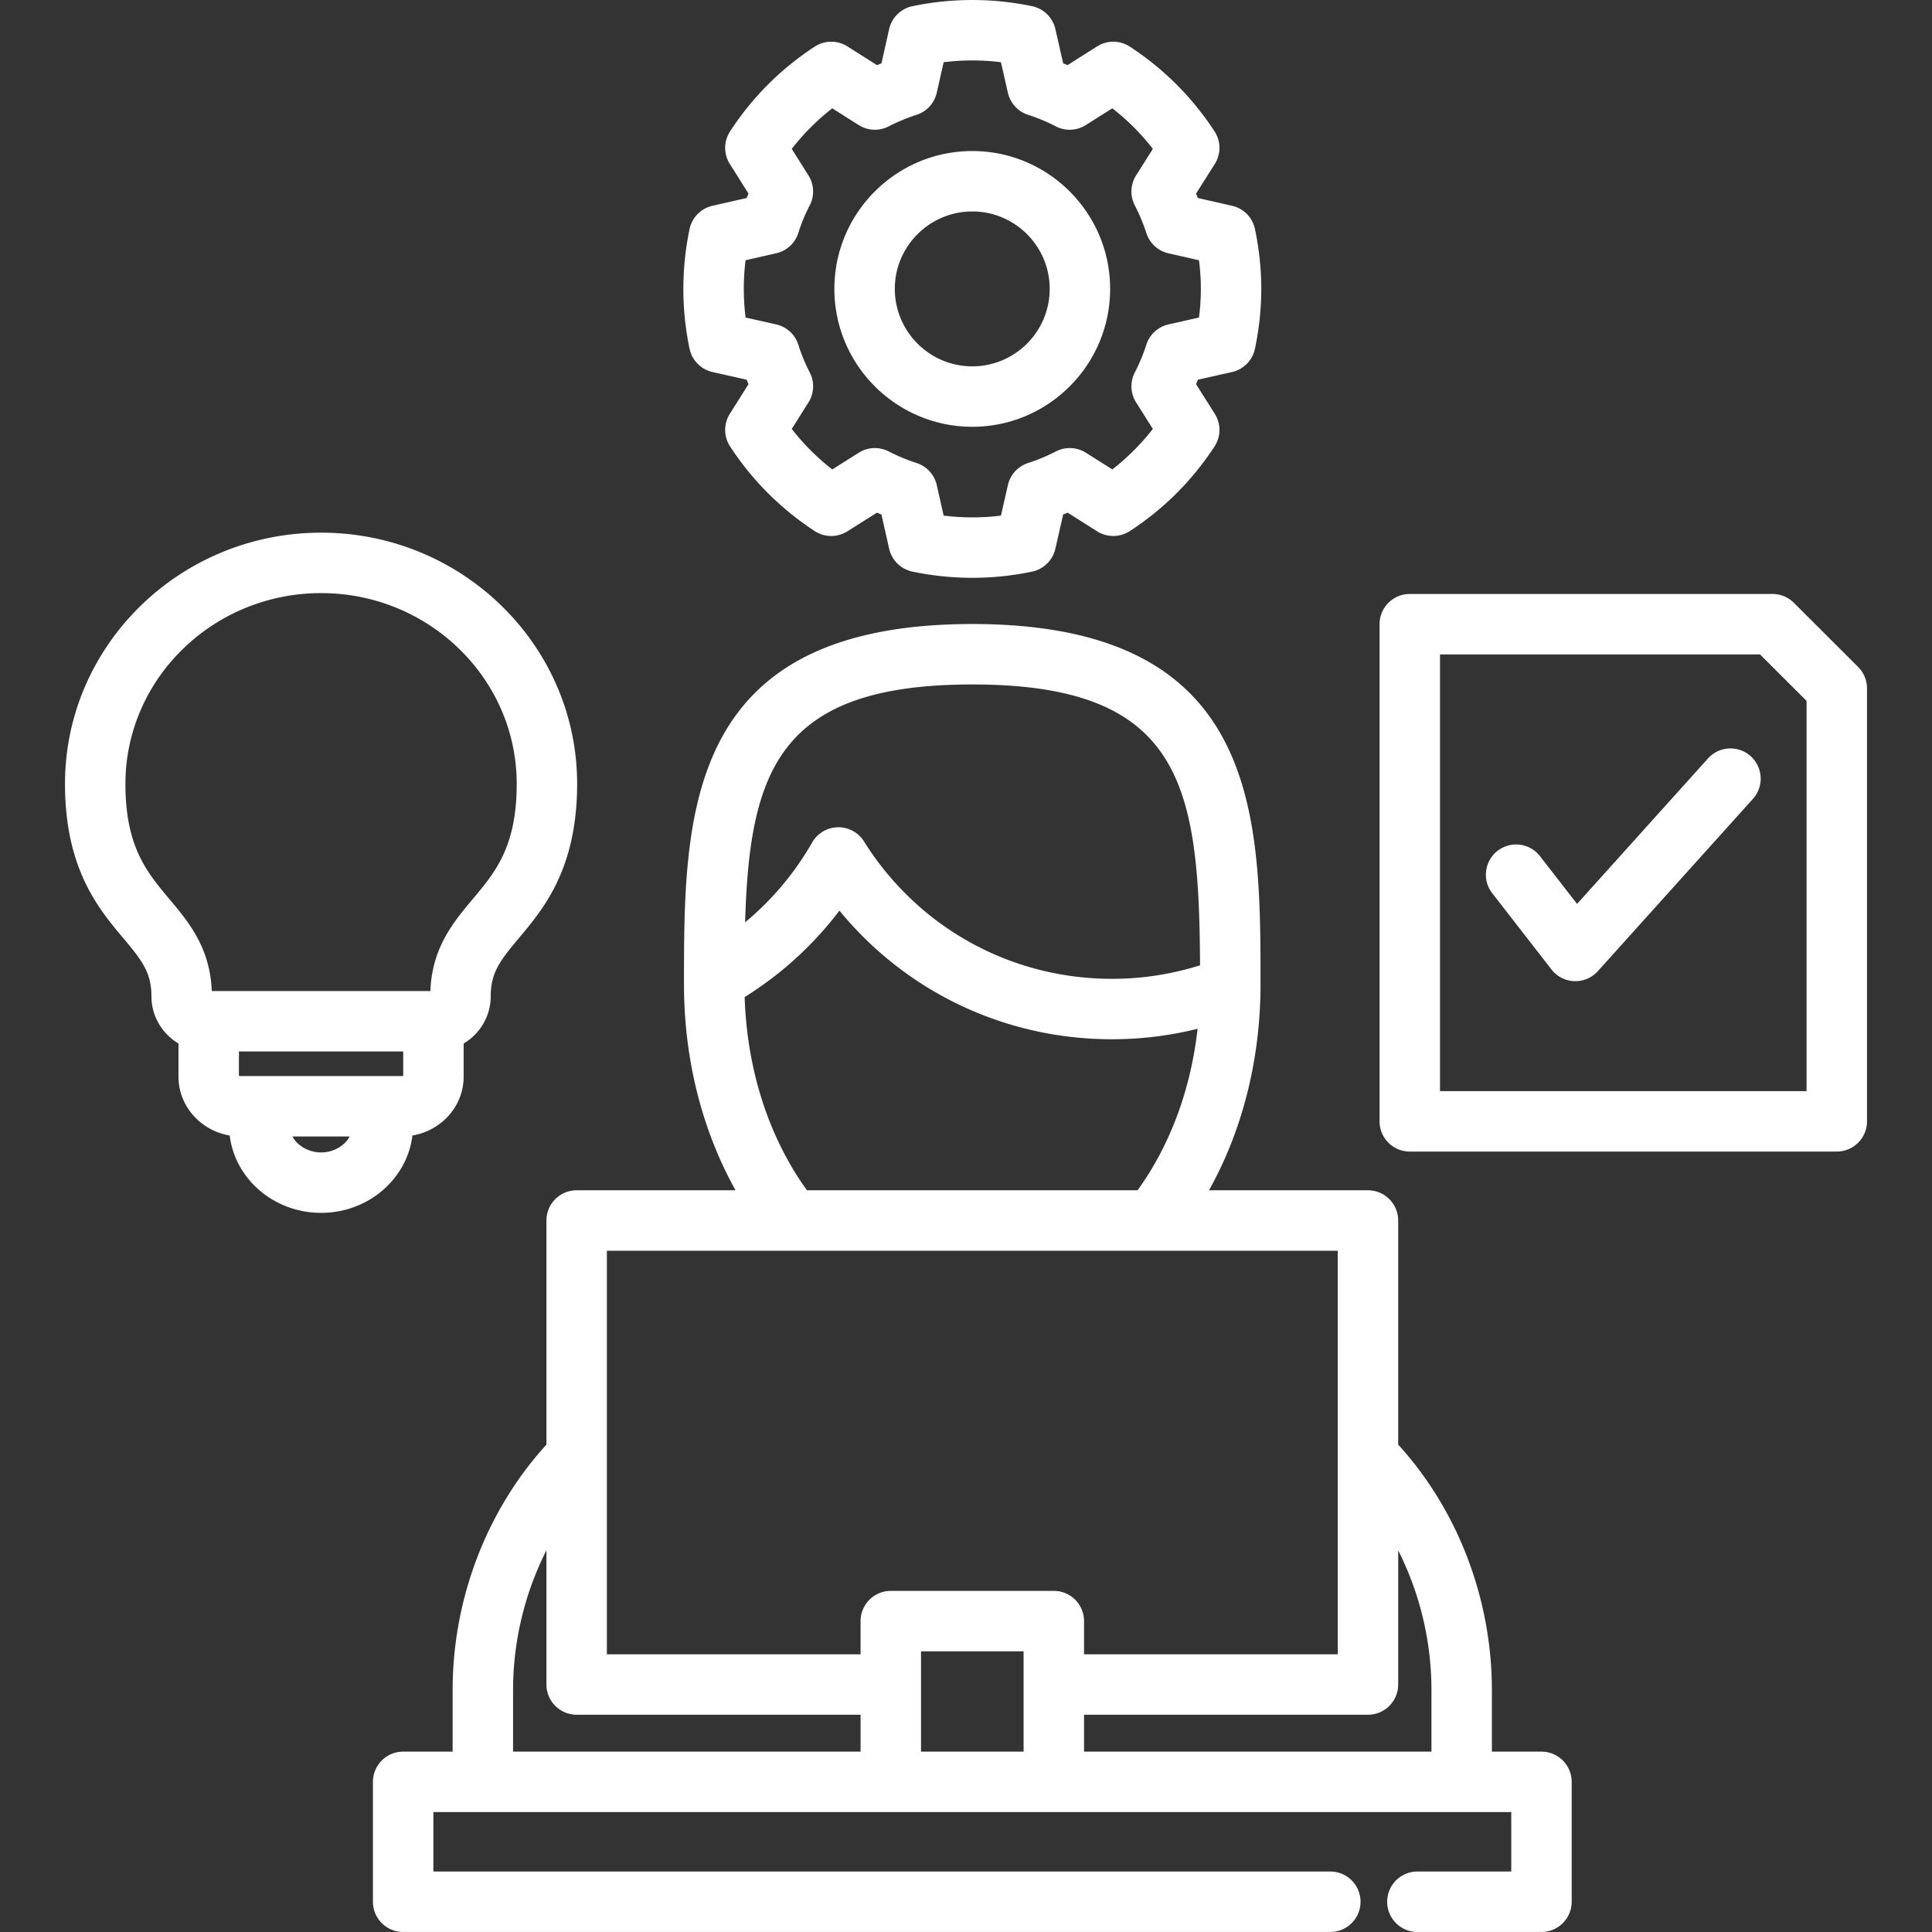 <svg xmlns="http://www.w3.org/2000/svg" version="1.1" xmlns:xlink="http://www.w3.org/1999/xlink" width="36" height="36" x="0" y="0" viewBox="0 0 512 512" style="enable-background:new 0 0 512 512" xml:space="preserve" class=""><rect x="0" y="0" width="512" height="512" fill="#333333" stroke="none"/><g><path d="M408.504 464.201h-13.139v-16.285c0-24.202-9.016-47.723-24.832-65.083v-59.386a8.008 8.008 0 0 0-8.008-8.008h-42.128c8.863-15.868 13.654-34.739 13.654-54.582 0-44.757 0-95.485-76.379-95.485-76.408 0-76.408 50.728-76.408 95.485 0 19.822 4.795 38.694 13.665 54.582h-42.111a8.008 8.008 0 0 0-8.008 8.008v59.386c-15.833 17.376-24.86 40.898-24.86 65.083v16.285h-13.11a8.008 8.008 0 0 0-8.008 8.008v31.776a8.008 8.008 0 0 0 8.008 8.008h245.708c4.423 0 8.008-3.585 8.008-8.008s-3.585-8.008-8.008-8.008h-237.7v-15.761h285.648v15.761h-24.874c-4.423 0-8.008 3.585-8.008 8.008s3.585 8.008 8.008 8.008h32.882a8.008 8.008 0 0 0 8.008-8.008v-31.776a8.008 8.008 0 0 0-8.008-8.008zM257.672 181.388c55.624 0 60.113 26.818 60.352 74.424a77.274 77.274 0 0 1-23.331 3.586c-26.875 0-51.444-13.611-65.724-36.41a8.008 8.008 0 0 0-13.741.28 77.448 77.448 0 0 1-17.762 21.154c1.16-40.47 9.162-63.034 60.206-63.034zm-35.214 59.933c17.658 21.538 43.883 34.092 72.234 34.092 7.727 0 15.315-.944 22.684-2.781-1.8 16.062-7.276 30.87-15.908 42.806h-87.616c-10.12-14.019-15.901-31.956-16.508-51.205a93.665 93.665 0 0 0 25.114-22.912zm5.607 222.88h-92.098v-16.285a82.274 82.274 0 0 1 8.844-37.074v35.571a8.008 8.008 0 0 0 8.008 8.008h75.246zm43.2 0h-27.184v-26.589h27.184zm8.007-42.605h-43.2a8.008 8.008 0 0 0-8.008 8.008v8.802h-67.238V331.455h193.691v106.951H287.28v-8.802a8.008 8.008 0 0 0-8.008-8.008zm100.078 42.605h-92.07v-9.78h75.246a8.008 8.008 0 0 0 8.008-8.008v-35.549c5.707 11.288 8.816 24.04 8.816 37.052zM188.818 98.591l9.054 2.038c.159.396.321.791.488 1.183l-4.95 7.858a8.006 8.006 0 0 0 .063 8.633 77.12 77.12 0 0 0 22.446 22.446 8.004 8.004 0 0 0 8.633.062l7.862-4.952c.389.166.781.329 1.174.488l2.043 9.06a8.004 8.004 0 0 0 6.167 6.075 77.402 77.402 0 0 0 15.875 1.645c5.347 0 10.682-.554 15.856-1.647a8.008 8.008 0 0 0 6.153-6.058l2.065-9.071c.395-.159.788-.323 1.179-.49l7.831 4.945a8.01 8.01 0 0 0 8.641-.057c9.003-5.854 16.561-13.4 22.464-22.43a8.01 8.01 0 0 0 .066-8.662l-4.966-7.853c.165-.388.327-.779.486-1.172l9.054-2.042a8.004 8.004 0 0 0 6.075-6.167c1.111-5.292 1.674-10.632 1.674-15.875 0-5.224-.563-10.555-1.674-15.847a8.007 8.007 0 0 0-6.06-6.163l-9.071-2.065a62.457 62.457 0 0 0-.482-1.157l4.963-7.849a8.008 8.008 0 0 0-.065-8.661 76.96 76.96 0 0 0-22.447-22.448 8.006 8.006 0 0 0-8.661-.065l-7.849 4.963a56.235 56.235 0 0 0-1.157-.481l-2.065-9.072a8.007 8.007 0 0 0-6.154-6.058C263.191-.538 252.214-.542 241.8 1.643a8.007 8.007 0 0 0-6.167 6.076l-2.043 9.06c-.391.158-.779.319-1.166.484l-7.858-4.969a8.01 8.01 0 0 0-8.661.065c-9.029 5.902-16.576 13.46-22.43 22.464a8.008 8.008 0 0 0-.062 8.633l4.947 7.854a65.19 65.19 0 0 0-.483 1.167l-9.072 2.061a8.007 8.007 0 0 0-6.063 6.164 77.285 77.285 0 0 0 0 31.722 8.001 8.001 0 0 0 6.076 6.167zm8.765-29.623 8.119-1.844a8.01 8.01 0 0 0 5.866-5.408 44.855 44.855 0 0 1 3.006-7.262 8.008 8.008 0 0 0-.327-7.968l-4.428-7.03a61.796 61.796 0 0 1 10.734-10.749l7.017 4.437a8.005 8.005 0 0 0 7.949.349 49.274 49.274 0 0 1 7.386-3.07 8.009 8.009 0 0 0 5.346-5.857l1.822-8.079a61.626 61.626 0 0 1 15.185-.001l1.843 8.096a8.005 8.005 0 0 0 5.342 5.841 47.778 47.778 0 0 1 7.328 3.055 8.01 8.01 0 0 0 7.979-.334l7.023-4.44a60.78 60.78 0 0 1 10.748 10.748l-4.44 7.023a8.007 8.007 0 0 0-.334 7.979 47.726 47.726 0 0 1 3.056 7.329 8.003 8.003 0 0 0 5.841 5.341l8.104 1.845c.327 2.548.491 5.084.491 7.582 0 2.507-.165 5.048-.49 7.599l-8.089 1.825a8.007 8.007 0 0 0-5.856 5.344 47.881 47.881 0 0 1-3.056 7.356 8.007 8.007 0 0 0 .334 7.979l4.437 7.017a61.745 61.745 0 0 1-10.744 10.73l-6.999-4.42a8.008 8.008 0 0 0-7.945-.347 49.343 49.343 0 0 1-7.387 3.071 8.003 8.003 0 0 0-5.341 5.841l-1.843 8.096a61.569 61.569 0 0 1-15.184-.002l-1.822-8.079a8.006 8.006 0 0 0-5.345-5.856 49.437 49.437 0 0 1-7.386-3.071 8.004 8.004 0 0 0-7.938.341l-7.03 4.429a61.24 61.24 0 0 1-10.732-10.732l4.429-7.03a8.007 8.007 0 0 0 .326-7.969 44.968 44.968 0 0 1-3.006-7.29 8.007 8.007 0 0 0-5.881-5.411l-8.104-1.824a61.46 61.46 0 0 1-.472-7.599c-.005-2.53.154-5.066.468-7.581zm60.089 44.134c20.14 0 36.524-16.397 36.524-36.553 0-20.14-16.385-36.524-36.524-36.524-20.155 0-36.553 16.385-36.553 36.524.001 20.155 16.398 36.553 36.553 36.553zm0-57.062c11.309 0 20.509 9.2 20.509 20.509 0 11.324-9.2 20.537-20.509 20.537-11.324 0-20.537-9.213-20.537-20.537 0-11.309 9.213-20.509 20.537-20.509zM109.295 300.925c7.701-1.307 13.576-7.785 13.576-15.576v-8.805c4.288-2.559 7.172-7.202 7.172-12.512 0-6.251 2.438-9.433 7.511-15.475 6.496-7.737 15.393-18.333 15.393-40.821 0-36.708-30.436-66.572-67.847-66.572-37.427 0-67.875 29.864-67.875 66.572 0 22.487 8.896 33.083 15.393 40.821 5.073 6.042 7.511 9.224 7.511 15.475 0 5.304 2.883 9.943 7.172 12.504v8.813c0 7.791 5.875 14.269 13.576 15.576 1.403 11.52 11.729 20.495 24.224 20.495 12.479 0 22.793-8.975 24.194-20.495zm-53.178-38.296c-.433-11.505-6.16-18.326-11.235-24.371-5.987-7.131-11.643-13.867-11.643-30.522 0-27.877 23.264-50.556 51.86-50.556 28.58 0 51.832 22.679 51.832 50.556 0 16.655-5.655 23.391-11.643 30.522-5.076 6.045-10.802 12.866-11.235 24.371zm7.609 22.536a.812.812 0 0 1-.411-.099v-6.421h43.54v6.421a.822.822 0 0 1-.411.099zm21.373 20.239c-3.324 0-6.264-1.76-7.604-4.224h15.182c-1.335 2.464-4.265 4.224-7.578 4.224zm407.327-128.648-17.037-17.008a8.007 8.007 0 0 0-5.658-2.341h-96.123a8.008 8.008 0 0 0-8.008 8.008v131.754a8.008 8.008 0 0 0 8.008 8.008h113.159a8.008 8.008 0 0 0 8.008-8.008V182.423a8 8 0 0 0-2.349-5.667zm-13.665 112.406h-97.144V173.423h84.802l12.342 12.321zm-14.217-77.457-41.103 45.666a8.01 8.01 0 0 1-12.276-.443l-15.704-20.211a8.006 8.006 0 0 1 1.41-11.236 8.007 8.007 0 0 1 11.236 1.41l9.832 12.653 34.699-38.553a8.01 8.01 0 0 1 11.31-.595 8.006 8.006 0 0 1 .596 11.309z" fill="#FFFFFF" opacity="1" data-original="#FFFFFF" class=""></path></g></svg>